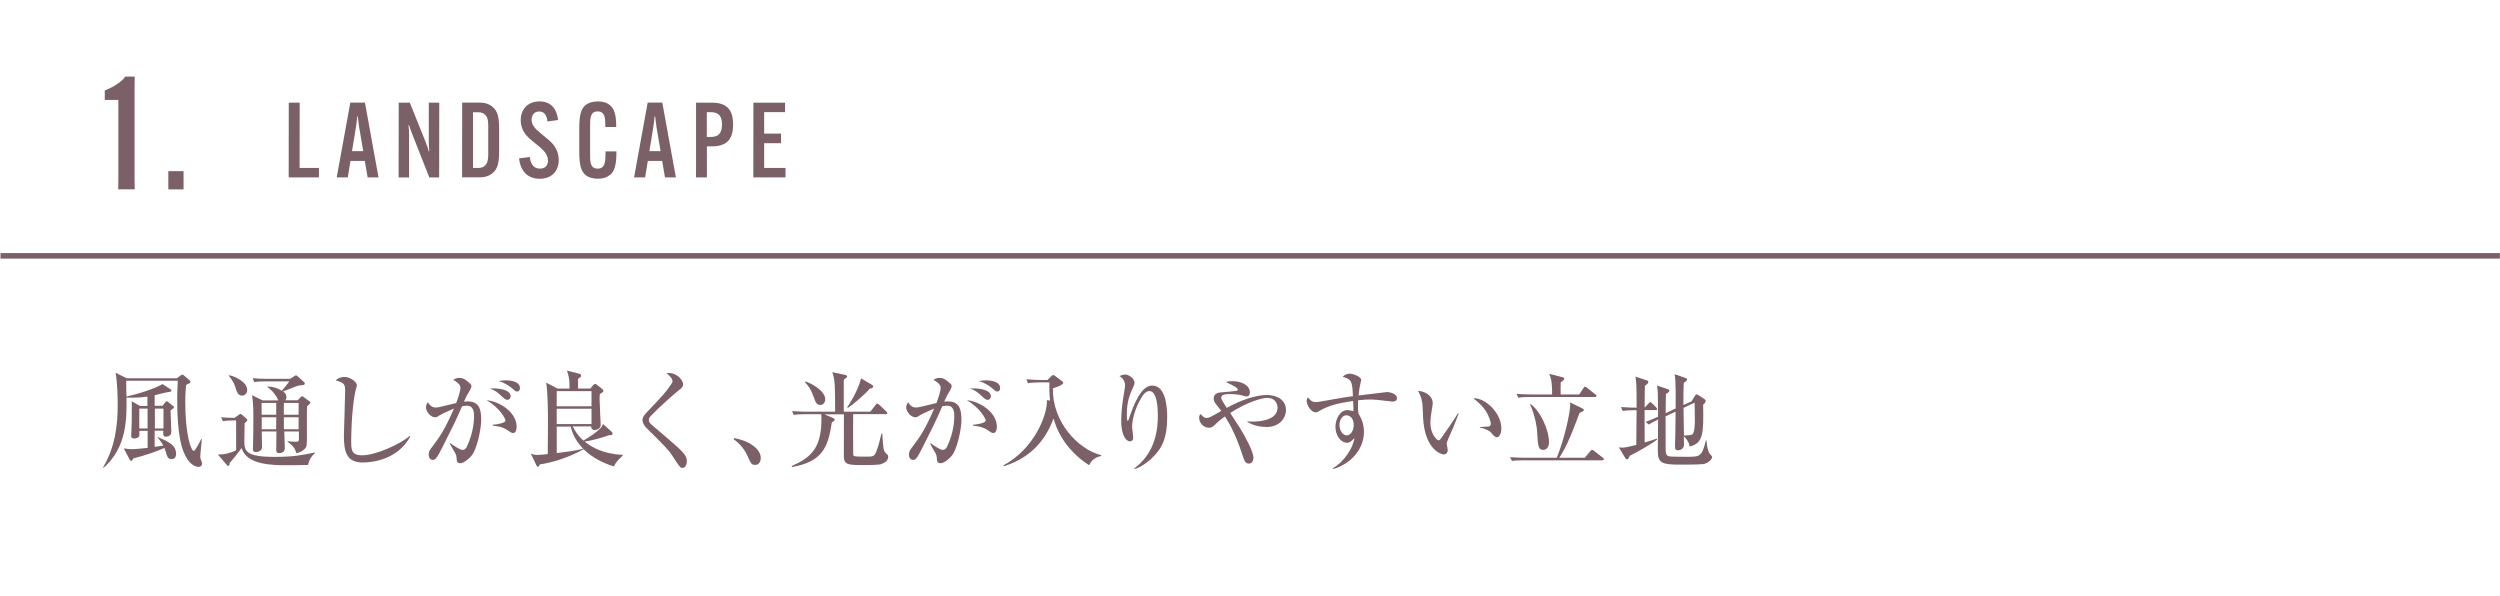 <?xml version="1.0" encoding="UTF-8"?>
<svg id="_レイヤー_2" data-name="レイヤー_2" xmlns="http://www.w3.org/2000/svg" width="334.78" height="79.75" viewBox="0 0 334.78 79.75">
  <defs>
    <style>
      .cls-1 {
        fill: #7b6068;
      }

      .cls-2 {
        fill: #fff;
      }

      .cls-3 {
        fill: none;
        stroke: #7b6068;
        stroke-miterlimit: 10;
        stroke-width: .74px;
      }
    </style>
  </defs>
  <g id="moji">
    <g>
      <rect class="cls-2" y="0" width="334.78" height="79.75"/>
      <g>
        <path class="cls-1" d="M14.03,13.39v-1.28c1.43-.55,2.44-1.34,2.73-1.85h1.28l-.02,1.53v12.03l.02,1.53h-2.21l.02-1.53v-10.44h-1.83Z"/>
        <path class="cls-1" d="M22.54,22.92h2.04v2.44h-2.04v-2.44Z"/>
      </g>
      <g>
        <path class="cls-1" d="M21.17,58.55c1.57.67,2.41,1.09,2.41,2.27,0,.39-.21.66-.6.66-.49,0-.59-.35-.67-.62-.06-.21-.21-.67-.29-.88-1.02.48-2.73,1.04-4.17,1.41-.11.24-.2.32-.29.32-.11,0-.21-.18-.22-.21l-.76-1.46c.29.04.69.11,1.13.11.38,0,1.58-.13,2.06-.17v-2.28h-1.11c0,.1.01.49.01.57-.01.35-.48.45-.69.45-.39,0-.41-.2-.41-.38,0-.11.07-1.65.07-1.83.01-.49.01-2.07.01-2.23,0-.29-.01-.41-.03-.56l1.13.64h.99v-1.25c-.76.11-1.41.14-1.99.14-.14,0-.7-.01-.81-.01.03,2.8.07,6.63-3.07,9.41l-.07-.06c1.65-2.79,1.96-5.69,1.96-8.39,0-.85-.04-3.03-.28-4.29l1.47.74h6.72l.55-.39c.14-.1.15-.1.22-.1s.11.04.21.13l.76.66c.06.04.08.11.08.18,0,.14-.06.17-.57.42-.04.43-.11,1.15-.11,2.3,0,4.36.76,6.53,1.15,6.53.18,0,.88-1.36,1.01-1.61l.06.03c-.18,1.64-.21,2.24-.21,2.42q0,.21.15.49c.06.1.08.24.08.36,0,.36-.25.45-.49.45-.48,0-1.36-.43-1.99-2.05-.84-2.12-.84-5.84-.84-7.16,0-.95.03-1.39.08-2.33h-6.91c0,.28.01,1.68.03,2.12,2.63-.59,4.43-1.4,4.83-1.67l1.08.7c.06.04.11.08.11.15,0,.17-.15.2-.52.24-.28.03-1.47.35-1.72.41v1.41h1.04l.39-.48c.08-.1.13-.13.18-.13.07,0,.13.03.24.13l.59.49c.06.04.15.13.15.18,0,.11-.06.14-.46.41.01.46.1,2.83.1,2.9,0,.43-.35.63-.74.63-.32,0-.34-.25-.34-.39v-.41h-1.15v2.17c.38-.06.8-.11,1.15-.17-.14-.29-.29-.53-.77-1.11l.06-.06ZM19.76,57.38v-2.66h-1.11v2.66h1.11ZM20.74,54.72v2.66h1.15v-2.66h-1.15Z"/>
        <path class="cls-1" d="M31.36,56.3c-.85,0-1.16.04-1.51.1l-.24-.52c.35.04,1.6.08,1.78.08l.6-.42c.07-.06.15-.11.22-.11.06,0,.14.06.2.11l.56.49c.07.06.15.13.15.22s-.08.2-.36.43c0,.36-.04,1.95-.04,2.27,0,1.46.13,2.23,4.09,2.23,2.47,0,3.61-.22,5.36-.59v.1c-.46.36-.84,1.01-.9,1.57-1.04.03-2.44.04-2.87.04-1.71,0-5.43,0-6.04-2.31-.67.92-1.13,1.47-1.61,2.02,0,.15-.03.38-.2.38-.07,0-.14-.07-.18-.13l-1.2-1.4c1.12.04,2.16-.39,2.45-.57v-3.99h-.27ZM30.66,50.25c.78.11,2.44.9,2.44,1.96,0,.46-.31.77-.66.77-.56,0-.7-.42-.94-1.18-.22-.7-.64-1.2-.88-1.5l.04-.06ZM35.05,57.81c.01.32.04,1.76.04,2.06,0,.59-.7.67-.84.67-.34,0-.39-.27-.39-.41,0-.1.03-.5.03-.59.03-.87.04-2.97.04-3.57,0-.81,0-1.88-.17-3.05l1.4.7h2.12c-.04-.07-.22-.45-.27-.52-.45-.7-.8-.98-1.19-1.26v-.08c.67,0,1.34.2,1.92.57.24-.27.32-.36,1.01-1.26h-3.19c-.85,0-1.16.04-1.51.1l-.22-.52c.66.06,1.33.08,1.99.08h3.04l.53-.34c.08-.06.17-.13.25-.13s.15.08.24.15l.81.74c.06.06.13.11.13.22,0,.18-.21.21-.7.24-.18.01-.38.1-2.21.8.18.15.45.36.45.78,0,.25-.1.34-.18.41h1.69l.41-.43s.11-.11.18-.11.14.06.2.1l.83.62c.06.04.08.08.08.13,0,.08-.13.21-.22.29-.1.08-.14.13-.22.21-.01.14-.03.38-.03.66v3.33c0,1.26,0,1.4-.29,1.71-.31.32-.69.49-1.15.57-.08-.64-.56-1.09-1.15-1.53v-.07c.34.04.78.08,1.11.08.41,0,.41-.14.41-.41v-.97h-1.96c0,.35.07,2.1.07,2.27,0,.43-.39.63-.77.63-.32,0-.38-.21-.38-.42,0-.39.03-2.13.03-2.48h-1.93ZM36.99,55.54v-1.58h-1.96c0,.22.01,1.33.01,1.58h1.95ZM35.05,55.88v1.6h1.93c0-.5,0-.6.01-1.6h-1.95ZM39.99,55.54v-1.58h-1.98v1.58h1.98ZM39.99,57.48v-1.6h-1.98c0,.25.01,1.36.01,1.6h1.96Z"/>
        <path class="cls-1" d="M48.64,61.94c-2.24,0-2.59-1.41-2.59-3.64,0-.41.17-4.99.17-5.93s-.14-1.12-1.27-1.43c.43-.46,1.11-.46,1.2-.46.81,0,1.64.71,1.64,1.09,0,.14-.17.7-.2.81-.56,2.69-.56,6.51-.56,6.64,0,1.19,0,1.95,1.48,1.95,1.81,0,5.22-1.55,6.36-2.61l.08.08c-1.72,3.18-5.21,3.49-6.32,3.49Z"/>
        <path class="cls-1" d="M63.12,61.06c-.27.29-.95.97-1.47.97-.45,0-.48-.21-.53-.88-.01-.13-.06-.29-.14-.43-.25-.43-.69-1.2-.74-1.32l.06-.06c.53.38,1.3.91,1.65.91.27,0,.45-.21.55-.41.98-1.98.98-3.87.98-4.05,0-.46,0-1.46-.94-1.46-.07,0-.32,0-.66.07-.94,2.14-1.11,2.47-2.63,5.48-.28.56-.66,1.32-.94,1.57-.1.08-.2.14-.34.14-.2,0-.56-.14-.56-.7,0-.43.18-.69.41-.98,1.05-1.4,1.68-2.23,2.97-5.2-.64.29-1.67.73-1.91.9-.18.13-.36.27-.62.27-.59,0-1.22-.77-1.22-1.33,0-.32.17-.55.27-.69.11.24.46.71.99.71.28,0,.63-.07,1.18-.21.25-.06,1.37-.34,1.61-.39.2-.52.57-1.57.57-2.07s-.81-.95-.98-1.05c.18-.1.49-.25.84-.25.39,0,.8.15,1.46.8.1.1.15.15.15.28,0,.25-.2.57-.27.7-.28.46-.39.63-.73,1.4.14-.01.27-.03.45-.03,1.48,0,1.86.87,1.86,2.47,0,1.15-.55,3.96-1.33,4.85ZM68.71,57.99c-.21,0-.39-.13-.71-.36-.73-.5-1.43-.57-2-.62v-.13c.59-.04,1.69-.25,1.69-.56,0-.22-.7-1.65-2.52-2.73,1.78.17,4.01,1.65,4.01,3.54,0,.42-.11.85-.46.85ZM67.93,53.54c-.22,0-.42-.18-.85-.57-.18-.18-.81-.77-1.53-.94,1.34-.1,2.83.18,2.83,1.04,0,.27-.2.48-.45.48ZM69.25,52.43c-.2,0-.27-.07-.87-.59-.15-.13-.62-.42-1.04-.62-.25-.11-.39-.14-.57-.18.27-.06.55-.11.97-.11.29,0,1.89.03,1.89,1.04,0,.24-.11.46-.38.46Z"/>
        <path class="cls-1" d="M76.71,57.13c.24.48.64,1.18,1.41,1.86.46-.24,1.64-.99,2.26-1.61.22-.22.31-.45.36-.6l1.15,1.02c.13.11.14.24.14.28,0,.2-.21.2-.48.2-.92.36-2.63.78-3.26.85.95.78,2.55,1.67,5.08,1.78l.04.08c-.77.73-.95.94-1.2,1.47-1.51-.46-2.96-1.22-4.05-2.3-2.1,1.15-4.23,1.79-5.87,2.03-.07.17-.13.31-.27.31-.11,0-.11-.04-.2-.21l-.73-1.54c.24.08.43.17.9.17.32,0,.64-.04,1.36-.11.01-2.94.03-4.09.03-4.26,0-1.39-.03-4.13-.24-5.31l1.54.8h1.58c.01-.15,0-.46,0-.62,0-.73-.15-1.27-.34-1.79l1.68.42c.1.03.22.11.22.25,0,.11-.03.18-.41.43v1.3h1.65l.39-.48c.06-.07.17-.14.25-.14s.17.06.22.1l.74.59c.06.04.14.17.14.25,0,.14-.01.14-.48.42-.01.24-.03.36-.03.6,0,.56.15,3.5.15,3.54,0,.45-.46.67-.76.67-.49,0-.5-.28-.52-.48h-2.51ZM74.55,52.38v2.02h4.66v-2.02h-4.66ZM79.21,56.79v-2.06h-4.66v2.06h4.66ZM74.55,57.13c0,2.65,0,2.93.01,3.54,1.18-.14,2.37-.29,3.54-.57-.78-.8-1.4-1.78-1.67-2.97h-1.89Z"/>
        <path class="cls-1" d="M91.39,62.66c-.31,0-.41-.17-1.32-1.58-.55-.84-.91-1.2-3.46-3.73-.21-.2-.57-.63-.57-1.11,0-.22.04-.49.56-1.02,2.24-2.35,2.47-2.58,3.28-3.77.11-.15.18-.29.18-.42,0-.1-.07-.49-.8-1.04.1-.03.15-.04.27-.04,1.29,0,1.95,1.09,1.95,1.5,0,.36-.25.56-.53.77-.48.35-2.72,2.33-3.84,3.52-.17.18-.22.35-.22.48,0,.36.14.48,1.04,1.23,2.51,2.14,3.46,2.94,3.84,3.57.15.27.21.5.21.73,0,.45-.21.91-.57.91Z"/>
        <path class="cls-1" d="M101.11,62.25c-.49,0-.57-.21-1.01-1.2-.56-1.27-1.51-1.98-1.86-2.24l.07-.15c.97.22,1.74.41,2.63,1.09.11.08.94.71.94,1.57,0,.38-.18.94-.77.94Z"/>
        <path class="cls-1" d="M118.05,62.14c-.45.14-1.75.14-2.28.14-2.2,0-2.77-.01-2.77-1.22,0-.88.01-4.78.01-5.58h-2.61l1.15.5c.14.06.22.1.22.21,0,.17-.28.32-.38.38-.5,3.4-1.3,5.25-5.32,5.97l-.06-.13c2.44-1.08,3.99-2.27,3.99-6.25,0-.49-.01-.6-.03-.69h-2.17c-.85,0-1.16.03-1.51.1l-.22-.52c.85.07,1.83.08,1.99.08h3.77c0-3.21,0-4.34-.38-5.29l1.72.36c.17.04.27.11.27.21,0,.13-.06.15-.45.43v4.29h3.56l.7-.91c.11-.14.15-.17.21-.17.08,0,.21.1.27.14l.95.91c.11.1.14.14.14.21,0,.14-.11.15-.21.15h-4.36c0,1.42-.03,3.68,0,5.1,0,.39,0,.46.18.53.15.06,1.23.06,1.43.06,1.04,0,1.22,0,1.48-.67.29-.74.42-1.25.7-2.42h.11c.11,1.79.14,2.35.48,2.63.22.2.31.25.31.48,0,.25-.15.73-.9.95ZM109.85,54.23c-.52,0-.66-.42-.88-1.05-.38-1.08-.77-1.58-1.18-2l.1-.1c1.27.48,2.62,1.44,2.62,2.38,0,.39-.24.77-.66.77ZM116.48,52.04c-.7.83-2.41,2.26-2.93,2.58l-.1-.08c.21-.31,1.4-2.07,1.86-3.87l1.37.81c.18.11.25.17.25.28,0,.22-.27.25-.46.28Z"/>
        <path class="cls-1" d="M127.43,61.06c-.27.29-.95.97-1.47.97-.45,0-.48-.21-.53-.88-.01-.13-.06-.29-.14-.43-.25-.43-.69-1.2-.74-1.32l.06-.06c.53.38,1.3.91,1.65.91.27,0,.45-.21.55-.41.98-1.98.98-3.87.98-4.05,0-.46,0-1.46-.94-1.46-.07,0-.32,0-.66.07-.94,2.14-1.11,2.47-2.63,5.48-.28.56-.66,1.32-.94,1.57-.1.08-.2.14-.34.14-.2,0-.56-.14-.56-.7,0-.43.18-.69.41-.98,1.05-1.4,1.68-2.23,2.97-5.2-.64.29-1.67.73-1.91.9-.18.13-.36.27-.62.27-.59,0-1.22-.77-1.22-1.33,0-.32.17-.55.27-.69.11.24.46.71.99.71.28,0,.63-.07,1.18-.21.25-.06,1.37-.34,1.61-.39.2-.52.57-1.57.57-2.07s-.81-.95-.98-1.05c.18-.1.49-.25.84-.25.39,0,.8.15,1.46.8.1.1.15.15.15.28,0,.25-.2.57-.27.7-.28.46-.39.63-.73,1.4.14-.01.27-.03.45-.03,1.48,0,1.86.87,1.86,2.47,0,1.15-.55,3.96-1.33,4.85ZM133.02,57.99c-.21,0-.39-.13-.71-.36-.73-.5-1.43-.57-2-.62v-.13c.59-.04,1.69-.25,1.69-.56,0-.22-.7-1.65-2.52-2.73,1.78.17,4.01,1.65,4.01,3.54,0,.42-.11.85-.46.85ZM132.24,53.54c-.22,0-.42-.18-.85-.57-.18-.18-.81-.77-1.53-.94,1.34-.1,2.83.18,2.83,1.04,0,.27-.2.48-.45.48ZM133.55,52.43c-.2,0-.27-.07-.87-.59-.15-.13-.62-.42-1.04-.62-.25-.11-.39-.14-.57-.18.27-.06.55-.11.97-.11.29,0,1.89.03,1.89,1.04,0,.24-.11.46-.38.46Z"/>
        <path class="cls-1" d="M134.36,62.32c4.26-2.28,5.93-6.92,5.83-8.73l.42.04c-.11-1.2-.1-1.95-.08-2.42h-1.34c-.87,0-1.18.04-1.53.1l-.22-.52c.85.08,1.83.1,2,.1h.83l.52-.52c.1-.1.18-.15.24-.15.1,0,.17.06.28.14l.88.66c.1.07.2.15.2.24,0,.27-1.01.63-1.39.74-.11,4.47,3.36,8.18,6.46,8.95v.11c-.56.15-1.11.29-1.62,1.23-2.28-1.46-4.05-3.64-4.75-6.25-.9,2.35-2.55,5.1-6.67,6.4l-.04-.13Z"/>
        <path class="cls-1" d="M154.26,61.36c-.71.67-1.71,1.32-2.33,1.44l-.06-.06c2.91-2.13,3.18-5.34,3.18-7.09,0-.95-.08-3.28-1.13-3.28-.49,0-.88.45-1.4,1.47-.66,1.3-.92,2.59-.92,3.32,0,.22.15,1.2.15,1.41,0,.14,0,.53-.46.53-.56,0-1.15-.99-1.15-2.69,0-.9.1-1.96.24-2.9.04-.29.28-1.65.28-1.91,0-.15-.03-.83-.77-1.25.27-.1.57-.2.8-.2.42,0,1.23.5,1.23,1.09,0,.21-.06.36-.18.62-.57,1.18-.84,2.17-.84,3.59,0,.17,0,.91.1.91.07,0,.1-.08.13-.14.71-2.17,1.72-4.59,3.15-4.59,1.85,0,2.02,2.91,2.02,4.24,0,2.66-.62,4.13-2.03,5.46Z"/>
        <path class="cls-1" d="M169.54,57.17c-.52,0-1.55-.08-2.49-.67v-.1c.15.04.25.06.6.06.91,0,3.43-.13,3.43-1.88,0-.53-.35-1.3-1.37-1.3-.73,0-2.7.56-4.97,2.02.2.31,1.11,1.69,1.29,1.99.62.99,1.82,3.15,1.82,4.02,0,.55-.34.77-.6.77-.41,0-.57-.25-.77-.85-.48-1.44-1.15-3.46-2.44-5.46-.78.56-1.04.81-1.43,1.19-.08.08-.34.32-.7.32-.73,0-1.33-.63-1.33-1.32,0-.29.08-.39.18-.52.41.46.59.53.8.53.32,0,.39-.03,1.99-.94-.13-.17-.73-.91-.84-1.08-.13-.2-.18-.39-.18-.59,0-.76.77-.81,1.16-.83.18-.01,1.9-.17,2-.22.04-.03.07-.07.07-.11,0-.28-.67-.6-1.61-1.05.21-.06.48-.11.88-.11,1.06,0,2.35.45,2.35,1.53,0,.32-.18.52-.45.52-.15,0-.24-.03-.64-.15-.22-.07-.92-.17-1.67-.17-.42,0-1.08.03-1.08.48,0,.08.04.24.14.41.2.31.49.78.6.97.49-.28.88-.49,1.53-.77,1.95-.84,3.28-.97,3.82-.97,1.33,0,2.58.64,2.58,2.02,0,1.01-.8,2.28-2.68,2.28Z"/>
        <path class="cls-1" d="M186.51,53.78s-1.99-.21-2.17-.24c-.34-.04-.7-.04-.88-.04-.29,0-.83.01-1.6.1,0,.17-.01.42-.01.8,0,.21,0,.52.06.98.25.41.74,1.19.74,2.47,0,2.06-1.47,4.15-4.1,4.96l-.07-.11c1.46-.8,2.75-2.73,2.89-4.05-.36.41-.6.64-.97.64-.87,0-1.57-.98-1.57-2.13,0-1.02.6-2.24,1.6-2.24.24,0,.49.06.8.14.01-.15.01-.22.01-.36-.01-.15-.04-.87-.04-1.01-1.75.28-3.21.53-4.62,1.4-.14.08-.27.13-.41.13-.56,0-1.19-.91-1.19-1.55,0-.24.08-.35.17-.46.17.21.48.64,1.01.64.24,0,.73-.08.81-.1,2.76-.49,3.05-.55,4.2-.69-.08-2.09-.2-2.23-1.37-2.61.14-.13.42-.41.97-.41.45,0,1.51.41,1.51.85,0,.04-.11.55-.13.6-.08.34-.15.71-.22,1.47.42-.06,3.77-.46,3.8-.46.46,0,1.34.27,1.34.8,0,.32-.22.48-.55.48ZM180.27,55.61c-.45,0-.9.53-.9,1.33,0,.7.45,1.36.97,1.36s.94-.63.94-1.39-.39-1.3-1.01-1.3Z"/>
        <path class="cls-1" d="M194.53,57.41c-.13.31-.8,1.74-.8,1.98,0,.13.14.73.14.85,0,.42-.27.62-.53.62-.38,0-2.55-.7-2.77-4.9-.01-.31-.06-1.65-.1-1.92-.1-.74-.27-1.08-.57-1.7.7.04,1.96.5,1.96,1.68,0,.08-.01.17-.04.32-.03.2-.28,1.62-.28,2.27,0,1.46.83,2.35,1.12,2.35.13,0,.25-.18.34-.29.76-1.09,1.53-2.19,2.24-3.33l.1.04c-.07.17-.14.36-.8,2.03ZM200.44,58.55c-.24,0-.45-.22-.84-.69-.08-.08-.48-.41-1.43-.6v-.07c.08-.01,1.18-.07,1.22-.08.13-.03.25-.15.25-.36,0-.24-.22-1.05-.76-1.83-.56-.81-1.26-1.34-1.6-1.58,1.43-.15,3.77,1.81,3.77,4.08,0,.64-.31,1.15-.62,1.15Z"/>
        <path class="cls-1" d="M212.22,61.3l.74-.88c.14-.17.17-.18.24-.18s.1.01.27.14l1.15.9c.08.06.15.11.15.21,0,.13-.13.15-.21.15h-10.59c-.85,0-1.16.03-1.51.08l-.24-.5c.85.07,1.85.08,2,.08h4.24c.95-2.21,1.81-5.98,1.81-7.1,0-.08-.01-.15-.03-.32l1.72.84c.06.03.13.08.13.17,0,.13-.07.2-.56.39-1.37,3.7-2.04,4.99-2.73,6.02h3.42ZM211.48,52.83l.57-.87c.06-.08.13-.18.21-.18.07,0,.18.08.25.14l1.15.91c.08.06.13.1.13.18,0,.13-.11.15-.22.15h-8.74c-.85,0-1.16.04-1.51.1l-.24-.52c.85.08,1.85.08,2,.08h2.76c.03-.52-.03-1.19-.04-1.33-.06-.66-.1-.78-.34-1.43l1.77.45c.07.01.25.06.25.21,0,.14-.24.29-.48.49-.03.32-.01,1.22-.01,1.61h2.49ZM204.95,54.1c1.34.95,2.48,3.47,2.48,5.13,0,.55-.28,1.01-.76,1.01-.69,0-.71-.43-.84-2.56-.01-.28-.22-1.98-.94-3.52l.06-.06Z"/>
        <path class="cls-1" d="M218.26,61.03c-.08.18-.2.48-.39.48-.1,0-.18-.08-.25-.2l-.83-1.41c.18.03.31.04.48.04.2,0,.39,0,1.85-.36.03-2.7.03-3,.04-4.65h-.35c-.85,0-1.16.04-1.51.1l-.24-.52c.81.07,1.72.08,2.1.08.01-2.96-.03-3.29-.15-4.16l1.51.5c.1.03.21.1.21.22,0,.22-.28.39-.46.49-.03.62-.03,1.96-.03,2.94l.52-.55c.15-.15.17-.18.22-.18.1,0,.21.11.25.15l.55.55c.11.11.13.14.13.22,0,.13-.13.14-.21.14h-1.47c0,1.81,0,2.06.01,4.34.97-.28,1.25-.38,1.61-.52l.06.13c-.81.63-2.83,1.78-3.64,2.16ZM228.07,62.14c-.42.08-2.52.08-3.11.08-2.4,0-2.96-.2-2.96-1.85,0-.6.04-3.53.04-4.19-.73.34-.95.48-1.25.67l-.42-.36c.5-.18.84-.32,1.67-.69-.01-.43-.04-2.58-.04-3.05-.01-.57-.06-.81-.1-1.12l1.37.46c.22.07.27.14.27.22,0,.21-.27.35-.45.43-.01.6-.04,1.33-.04,2.59l1.34-.63c.01-1.12.04-3.66-.13-4.59l1.39.48c.17.06.27.1.27.21,0,.17-.06.2-.45.48-.03.8-.06,2.21-.04,2.96l1.09-.5.39-.64c.15-.25.21-.29.28-.29s.17.04.35.17l.7.46c.1.06.17.13.17.24,0,.21-.21.41-.34.53.07,3.8.03,5.18-1.82,5.58-.06-.55-.43-1.08-.77-1.36.01.17.03.99.03,1.11,0,.62-.57.76-.8.76-.25,0-.41-.08-.41-.49,0-.03.01-.17.01-.38.03-.66.04-1.47.07-4.31l-1.34.63c0,.62.01,3.68.01,4.37,0,.39,0,.85.41.98.2.07,2,.07,2.37.07,1.85,0,2.06,0,2.61-2.2h.08c.01.07.08,1.3.41,1.77.04.07.35.35.35.43,0,.29-.43.84-1.22.99ZM226.92,53.93l-1.48.69c.01.99.04,2.98.06,3.7.38-.01.91-.03,1.11-.14.35-.21.35-1.55.35-2.04,0-.01-.01-1.65-.03-2.2Z"/>
      </g>
      <g>
        <path class="cls-1" d="M38.66,23.76v-1.02s.01-7.97.01-7.97v-1.02s1.46,0,1.46,0v1.02s-.01,7.72-.01,7.72h2.59v1.27h-4.05Z"/>
        <path class="cls-1" d="M46.57,23.76h-1.48l1.82-10.02h1.96l1.82,10.02h-1.46l-.38-2.21h-1.92l-.36,2.21ZM47.14,20.24h1.5l-.55-3.24c-.07-.45-.13-1.06-.17-1.4h-.08c-.03.34-.1.95-.17,1.4l-.53,3.24Z"/>
        <path class="cls-1" d="M54.88,13.75l2.12,5.28c.21.53.32.9.43,1.25h.06c-.03-.36-.07-.92-.07-1.32v-5.21s1.4,0,1.4,0v1.02s-.01,7.97-.01,7.97v1.02s-1.32,0-1.32,0l-2.27-5.76c-.21-.52-.34-.9-.45-1.25h-.06c.03.36.07.92.07,1.32v5.69s-1.4,0-1.4,0v-1.02s.01-7.97.01-7.97v-1.02s1.48,0,1.48,0Z"/>
        <path class="cls-1" d="M65.97,14.32c.6.5.87,1.23.87,2.84v3.18c0,1.61-.27,2.34-.87,2.84-.46.39-1.05.57-1.74.57h-2.35v-1.02s.01-7.97.01-7.97v-1.02s2.34,0,2.34,0c.69,0,1.27.18,1.74.57ZM63.34,15.02v7.47h.67c.46,0,.7-.11.88-.27.35-.29.49-.73.49-1.48v-3.96c0-.76-.14-1.19-.49-1.48-.18-.15-.42-.27-.88-.27h-.67Z"/>
        <path class="cls-1" d="M70.94,21.01c.14,1.11.63,1.57,1.36,1.57.69,0,1.08-.41,1.08-1.08s-.38-1.22-1.15-1.85l-1.04-.85c-1.02-.8-1.46-1.71-1.46-2.7,0-1.54,1.02-2.52,2.52-2.52s2.31.97,2.49,2.49l-1.43.2c-.07-.81-.42-1.34-1.11-1.34-.6,0-1.01.41-1.01,1.11,0,.64.41,1.16,1.13,1.74l1.02.85c.99.77,1.48,1.72,1.48,2.8,0,1.55-.99,2.51-2.56,2.51s-2.56-.99-2.75-2.73l1.4-.18Z"/>
        <path class="cls-1" d="M78.37,23.4c-.52-.45-.8-1.19-.8-3.08v-3.14c0-1.88.28-2.62.8-3.07.36-.32.95-.53,1.69-.53.69,0,1.25.18,1.65.53.57.49.81,1.3.81,2.87v.03h-1.46v-.03c0-1.09,0-2.06-1.02-2.06s-1.02.97-1.02,1.95v3.75c0,1.05,0,1.96,1.02,1.96s1.05-.94,1.05-2.28v-.03h1.46v.03c0,1.96-.31,2.65-.83,3.1-.38.32-.92.53-1.67.53s-1.33-.21-1.69-.53Z"/>
        <path class="cls-1" d="M86.39,23.76h-1.48l1.82-10.02h1.96l1.82,10.02h-1.46l-.38-2.21h-1.92l-.36,2.21ZM86.96,20.24h1.5l-.55-3.24c-.07-.45-.13-1.06-.17-1.4h-.08c-.03.34-.1.95-.17,1.4l-.53,3.24Z"/>
        <path class="cls-1" d="M93.21,22.74v-8.99s2.16,0,2.16,0c2.26,0,2.8,1.3,2.8,2.91v.03c0,1.62-.55,2.91-2.8,2.91h-.71v4.16s-1.46,0-1.46,0v-1.02ZM95.2,18.34c1.2,0,1.48-.73,1.48-1.65v-.03c0-.92-.28-1.64-1.48-1.64h-.55v3.32h.55Z"/>
        <path class="cls-1" d="M102.33,19.18v3.31h2.86v1.27h-4.31v-1.02s.01-7.97.01-7.97v-1.02s4.24,0,4.24,0v1.27h-2.8v2.87h2.26v1.29h-2.26Z"/>
      </g>
      <line class="cls-3" x1=".07" y1="34.26" x2="334.76" y2="34.26"/>
    </g>
  </g>
</svg>